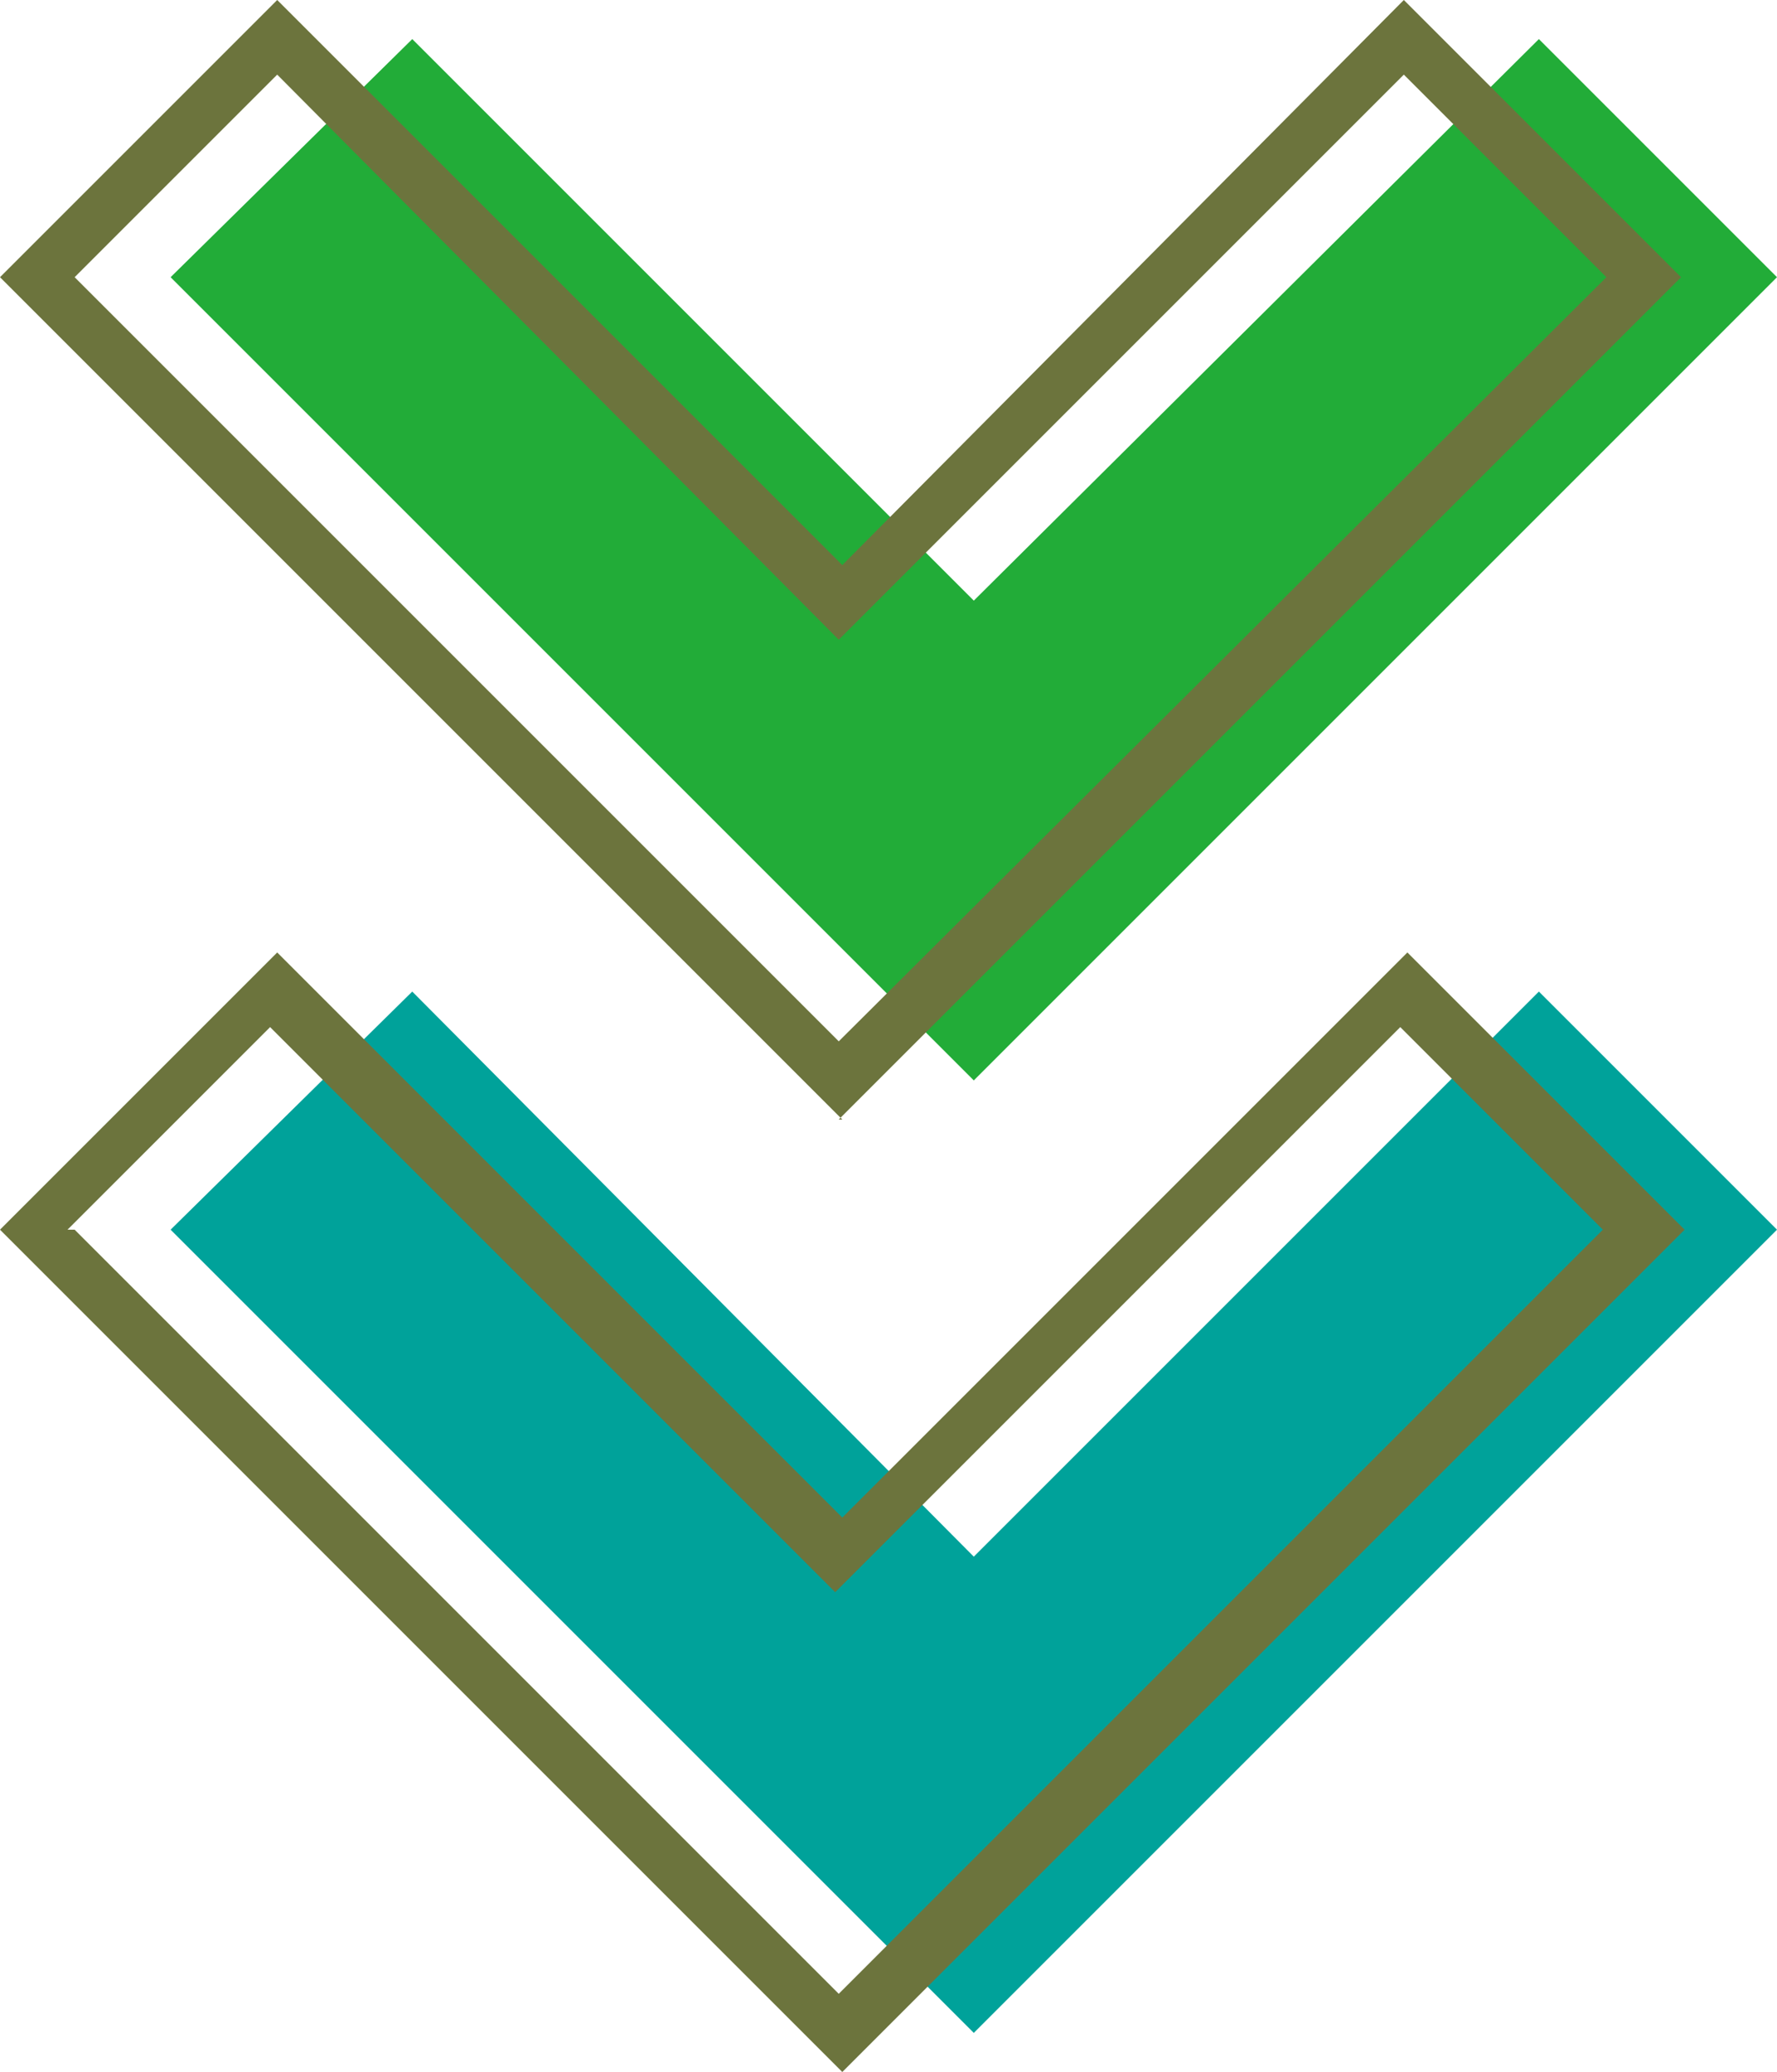 <svg xmlns="http://www.w3.org/2000/svg" id="_&#x30EC;&#x30A4;&#x30E4;&#x30FC;_1" data-name="&#x30EC;&#x30A4;&#x30E4;&#x30FC;_1" viewBox="0 0 50 58.3"><defs><style> .st0 { fill: #22ac38; } .st1 { fill: #00a29a; } .st2 { fill: #6c743d; } </style></defs><g><polygon class="st1" points="4.8 34.6 11.6 27.9 27.4 43.8 43.3 27.9 50 34.6 27.4 57.2 4.8 34.6"></polygon><polygon class="st0" points="4.8 7.8 11.6 1.1 27.4 16.9 43.3 1.1 50 7.8 27.4 30.4 4.8 7.8"></polygon></g><g><path class="st2" d="M23.7,58.3L0,34.6l7.8-7.8,15.9,15.9,15.9-15.9,7.8,7.8-23.7,23.7ZM2.1,34.6l21.5,21.5,21.5-21.5-5.7-5.7-15.9,15.9-15.9-15.9-5.7,5.7Z"></path><path class="st2" d="M23.7,31.5L0,7.8,7.8,0l15.9,15.9L39.5,0l7.8,7.8-23.7,23.7ZM2.1,7.8l21.5,21.5L45.2,7.8l-5.7-5.7-15.9,15.9L7.8,2.1,2.1,7.8Z"></path></g></svg>